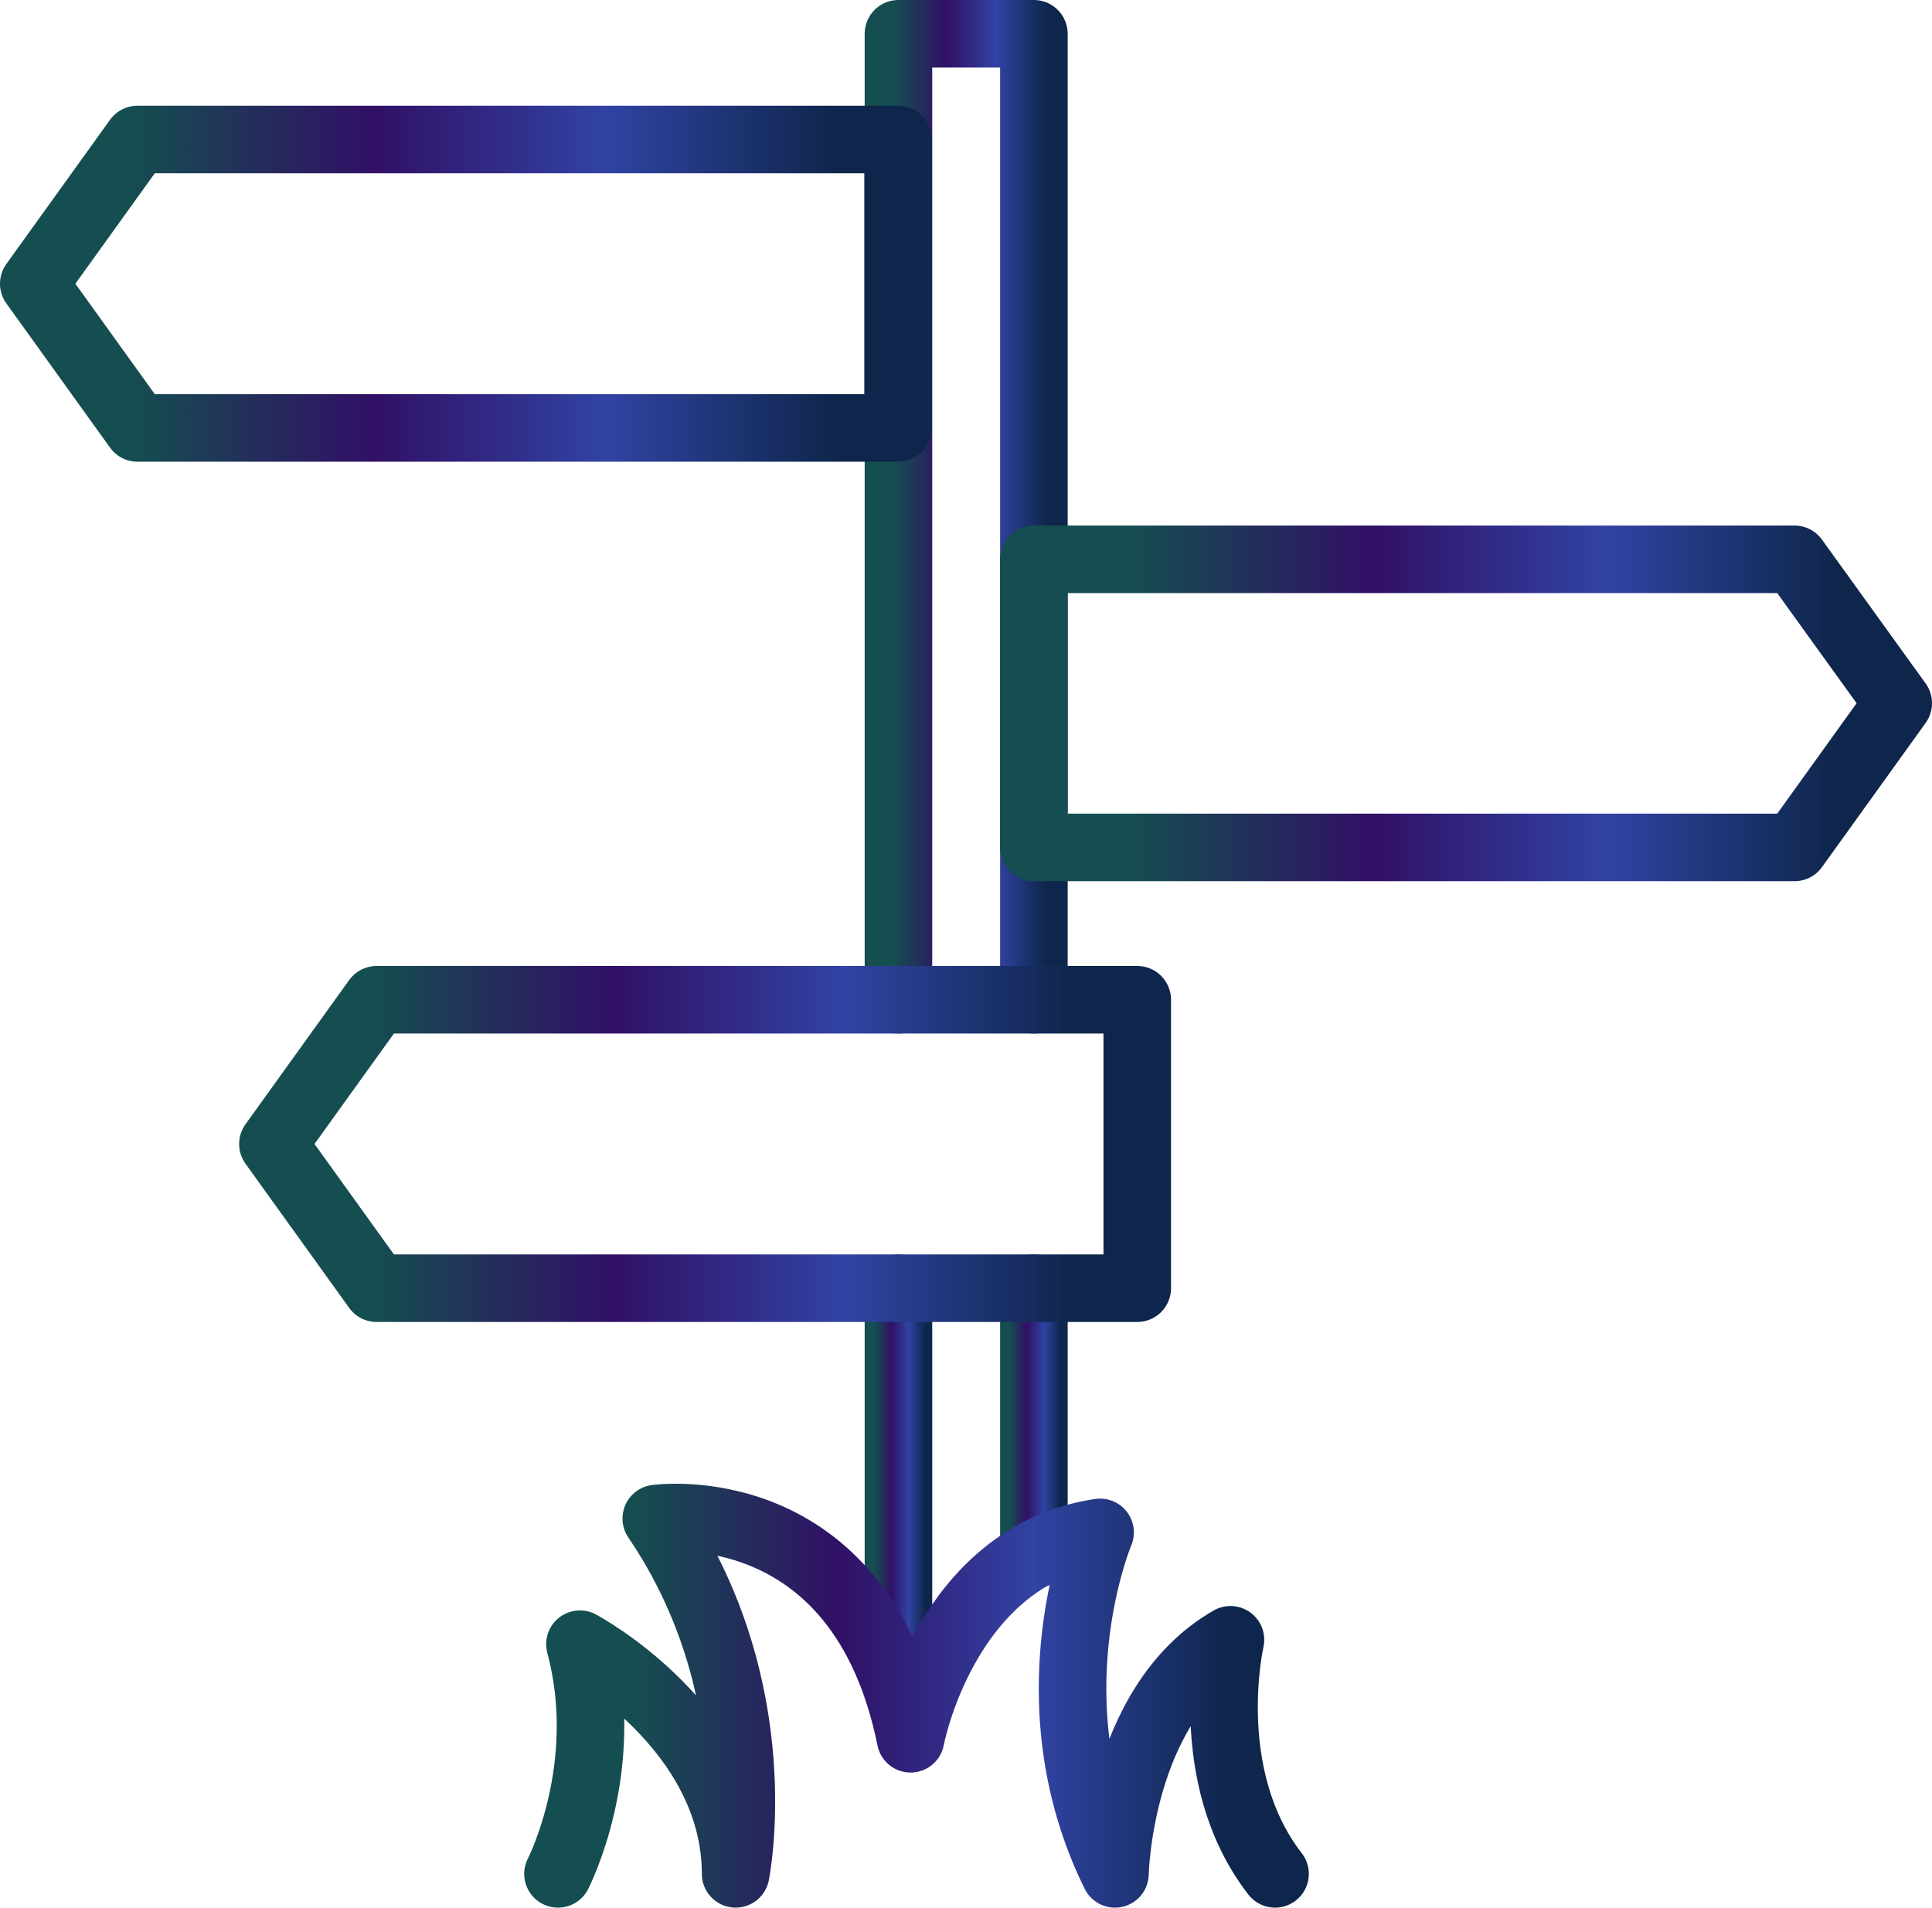 <?xml version="1.0" encoding="UTF-8"?><svg id="Ebene_2" xmlns="http://www.w3.org/2000/svg" xmlns:xlink="http://www.w3.org/1999/xlink" viewBox="0 0 57.2 56.48"><defs><style>.cls-1{stroke:url(#Neues_Verlaufsfeld_1);}.cls-1,.cls-2,.cls-3,.cls-4,.cls-5,.cls-6,.cls-7{fill:none;stroke-linecap:round;stroke-linejoin:round;stroke-width:2px;}.cls-2{stroke:url(#Neues_Verlaufsfeld_1-2);}.cls-3{stroke:url(#Neues_Verlaufsfeld_1-3);}.cls-4{stroke:url(#Neues_Verlaufsfeld_1-5);}.cls-5{stroke:url(#Neues_Verlaufsfeld_1-7);}.cls-6{stroke:url(#Neues_Verlaufsfeld_1-4);}.cls-7{stroke:url(#Neues_Verlaufsfeld_1-6);}</style><linearGradient id="Neues_Verlaufsfeld_1" x1="25.6" y1="15.3" x2="31.61" y2="15.3" gradientUnits="userSpaceOnUse"><stop offset=".14" stop-color="#154e50"/><stop offset=".4" stop-color="#311066"/><stop offset=".65" stop-color="#3143a3"/><stop offset=".9" stop-color="#0e264b"/></linearGradient><linearGradient id="Neues_Verlaufsfeld_1-2" y1="44.11" x2="27.6" y2="44.11" xlink:href="#Neues_Verlaufsfeld_1"/><linearGradient id="Neues_Verlaufsfeld_1-3" x1="29.61" y1="42.09" y2="42.09" xlink:href="#Neues_Verlaufsfeld_1"/><linearGradient id="Neues_Verlaufsfeld_1-4" x1="0" y1="8.4" x2="27.59" y2="8.4" xlink:href="#Neues_Verlaufsfeld_1"/><linearGradient id="Neues_Verlaufsfeld_1-5" x1="29.61" y1="20.82" x2="57.2" y2="20.82" xlink:href="#Neues_Verlaufsfeld_1"/><linearGradient id="Neues_Verlaufsfeld_1-6" x1="7.08" y1="33.87" x2="34.67" y2="33.87" xlink:href="#Neues_Verlaufsfeld_1"/><linearGradient id="Neues_Verlaufsfeld_1-7" x1="15.52" y1="50.2" x2="38.75" y2="50.2" xlink:href="#Neues_Verlaufsfeld_1"/></defs><g id="Ebene_3"><g><polyline class="cls-1" points="26.6 29.6 26.6 1 30.61 1 30.61 29.6"/><line class="cls-2" x1="26.6" y1="50.08" x2="26.6" y2="38.14"/><line class="cls-3" x1="30.61" y1="46.04" x2="30.61" y2="38.14"/><polygon class="cls-6" points="26.59 12.67 4.07 12.67 1 8.4 4.07 4.13 26.59 4.13 26.59 12.67"/><polygon class="cls-4" points="30.61 25.09 53.13 25.09 56.2 20.82 53.13 16.56 30.61 16.56 30.61 25.09"/><polygon class="cls-7" points="33.67 29.6 11.15 29.6 8.08 33.87 11.15 38.14 33.67 38.14 33.67 29.6"/><path class="cls-5" d="m16.52,55.48s1.63-3.15.65-6.8c0,0,4.6,2.45,4.61,6.8,0,0,1.11-5.43-2.35-10.52,0,0,6.03-.86,7.53,6.52,0,0,1.01-5.43,5.61-6.11,0,0-2.1,4.96.44,10.11,0,0,.1-5.03,3.42-6.93,0,0-.93,4.03,1.32,6.93"/></g></g></svg>